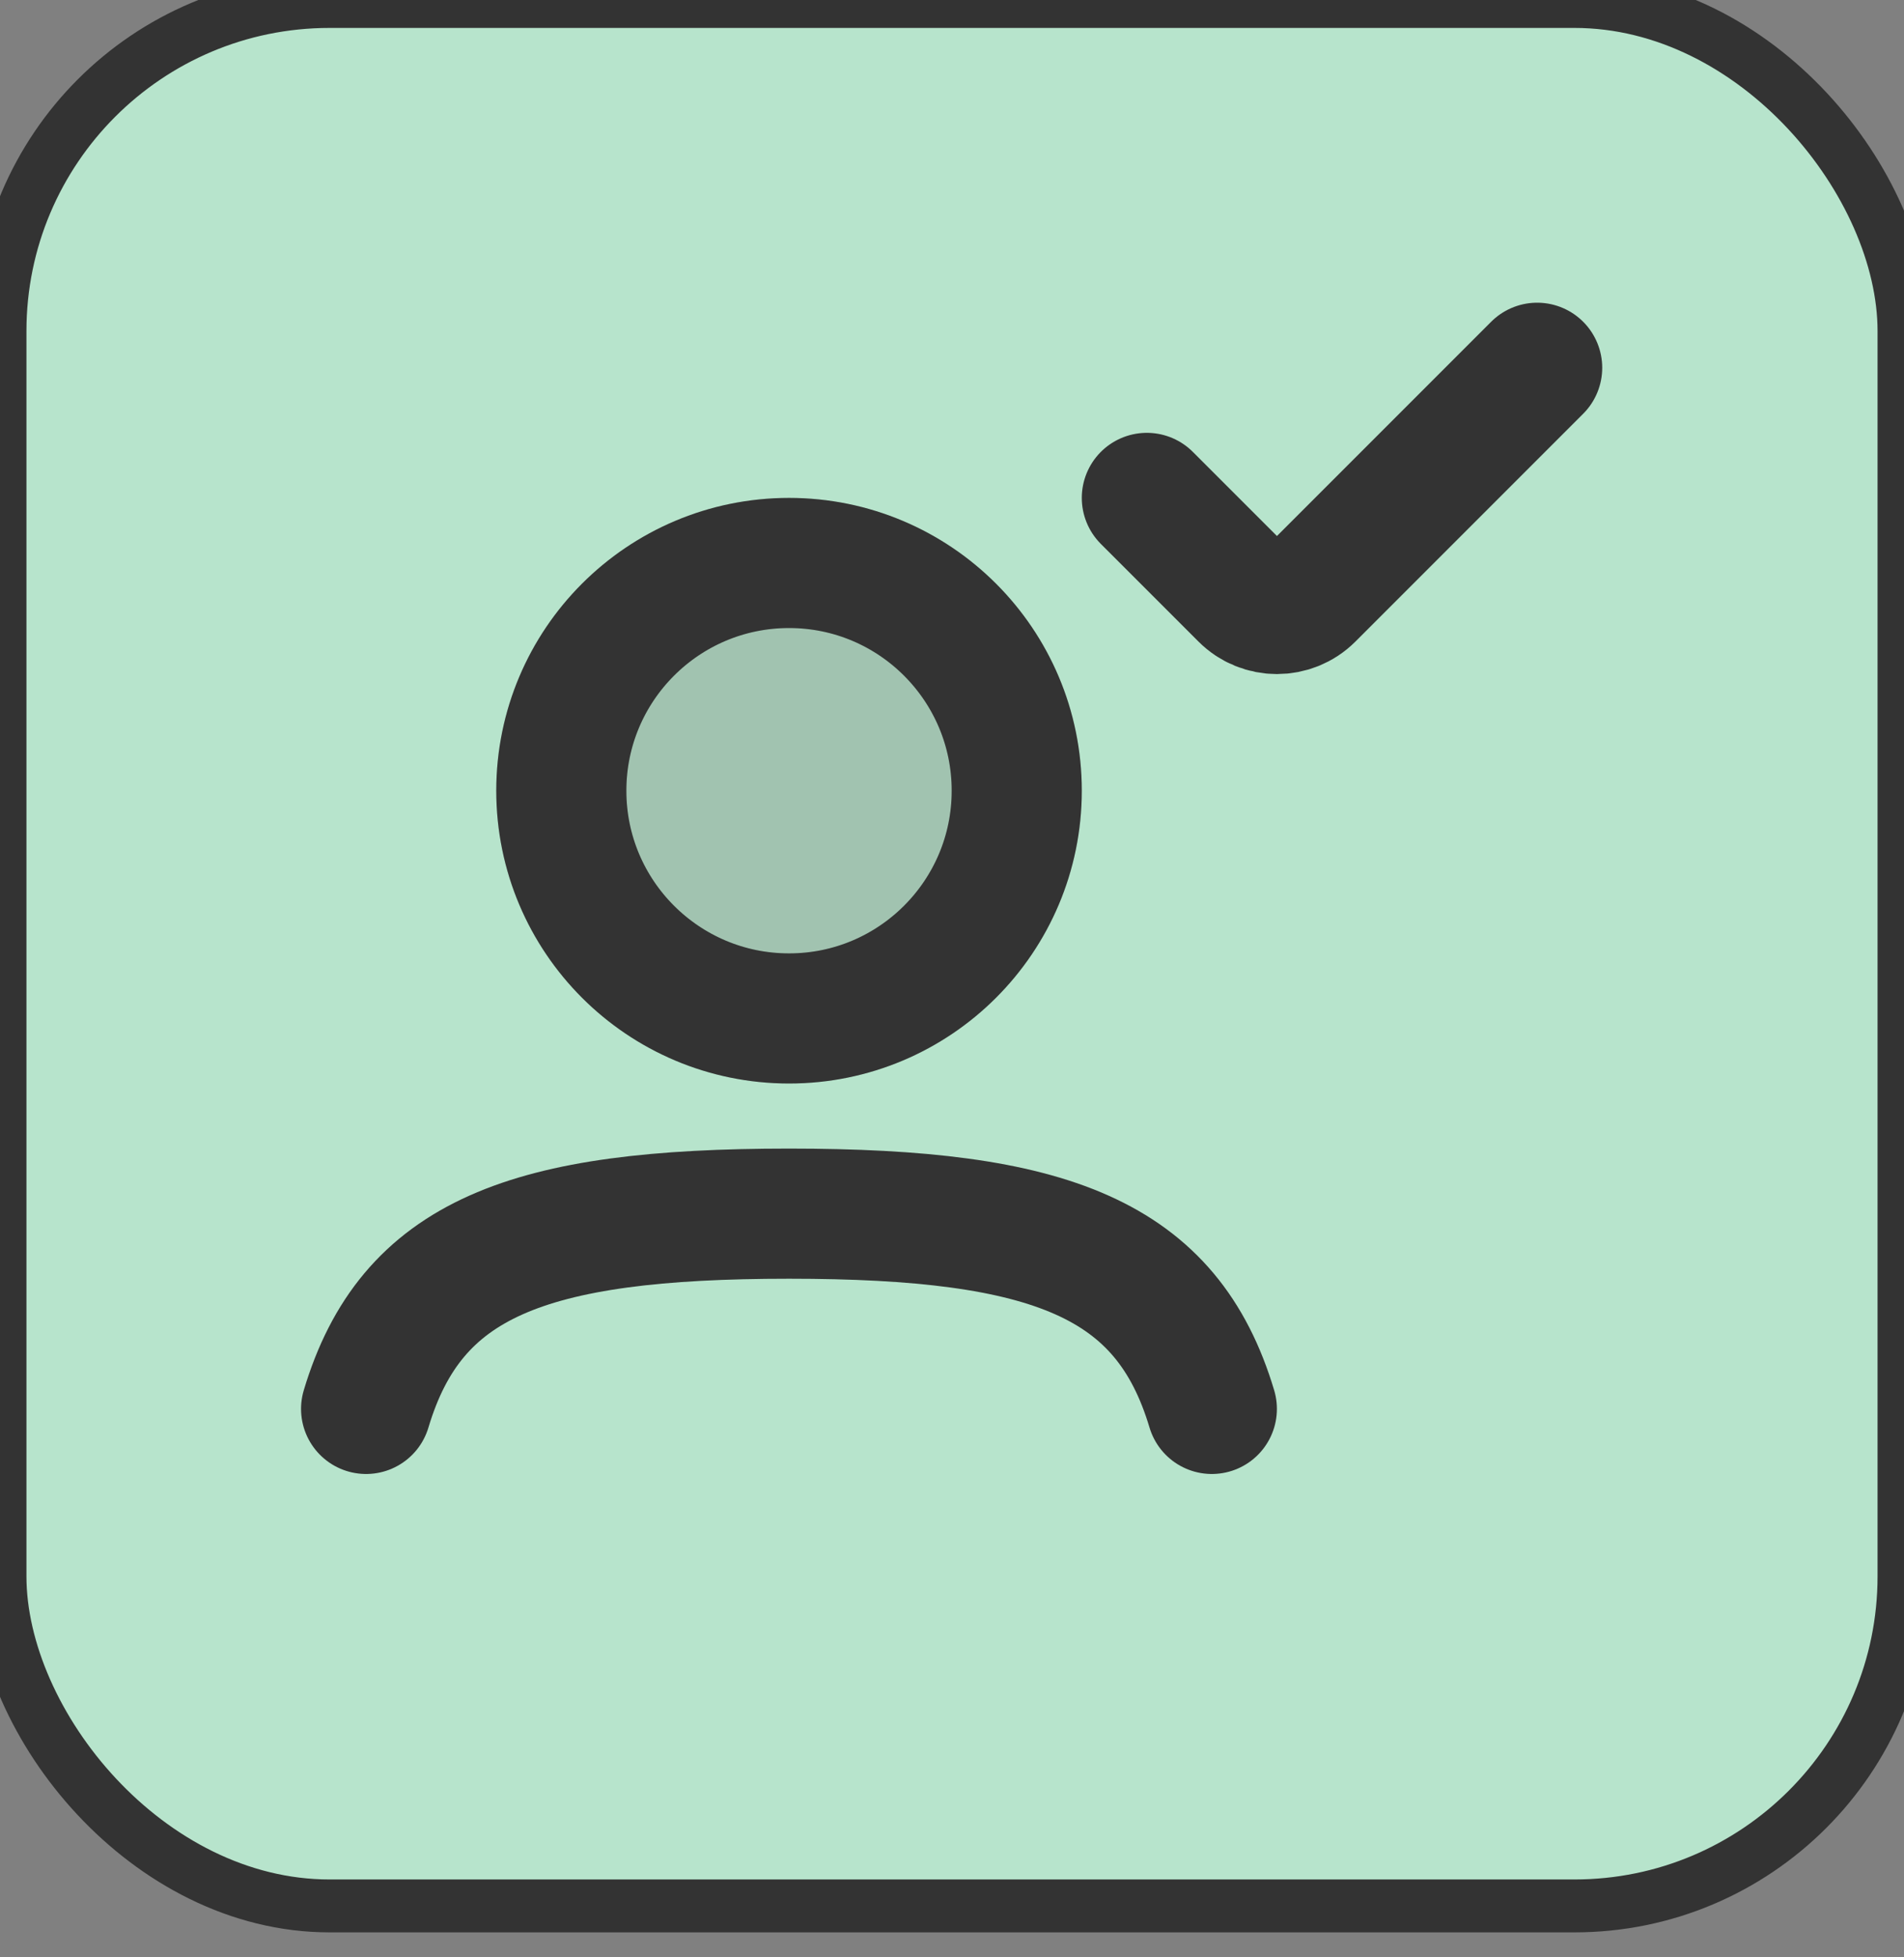 <svg width="36" height="37" viewBox="0 0 36 37" fill="none" xmlns="http://www.w3.org/2000/svg">
<rect x="0" y="0" width="36" height="37" fill="#808080" stroke="none"/>
<rect y="0.028" width="36" height="36" rx="6.231" fill="#B7E4CC"/>
<rect y="0.028" width="36" height="36" rx="6.231" stroke="#333333"/>
<path opacity="0.1" d="M19.224 14.947C19.224 17.325 17.296 19.252 14.919 19.252C12.541 19.252 10.613 17.325 10.613 14.947C10.613 12.569 12.541 10.642 14.919 10.642C17.296 10.642 19.224 12.569 19.224 14.947Z" fill="#F9FFF6" stroke="#333333" stroke-width="2.46"/>
<path d="M6.922 26.633C7.772 23.794 9.96 22.942 14.918 22.942C19.875 22.942 22.063 23.794 22.913 26.633" stroke="#333333" stroke-width="2.46" stroke-linecap="round"/>
<path d="M19.224 14.947C19.224 17.325 17.296 19.252 14.919 19.252C12.541 19.252 10.613 17.325 10.613 14.947C10.613 12.569 12.541 10.642 14.919 10.642C17.296 10.642 19.224 12.569 19.224 14.947Z" fill="#333333" fill-opacity="0.2" stroke="#333333" stroke-width="2.46"/>
<path d="M21.684 9.412L23.529 11.257C23.868 11.597 24.419 11.597 24.759 11.257L29.064 6.952" stroke="#333333" stroke-width="2.46" stroke-linecap="round" stroke-linejoin="round"/>
</svg>
